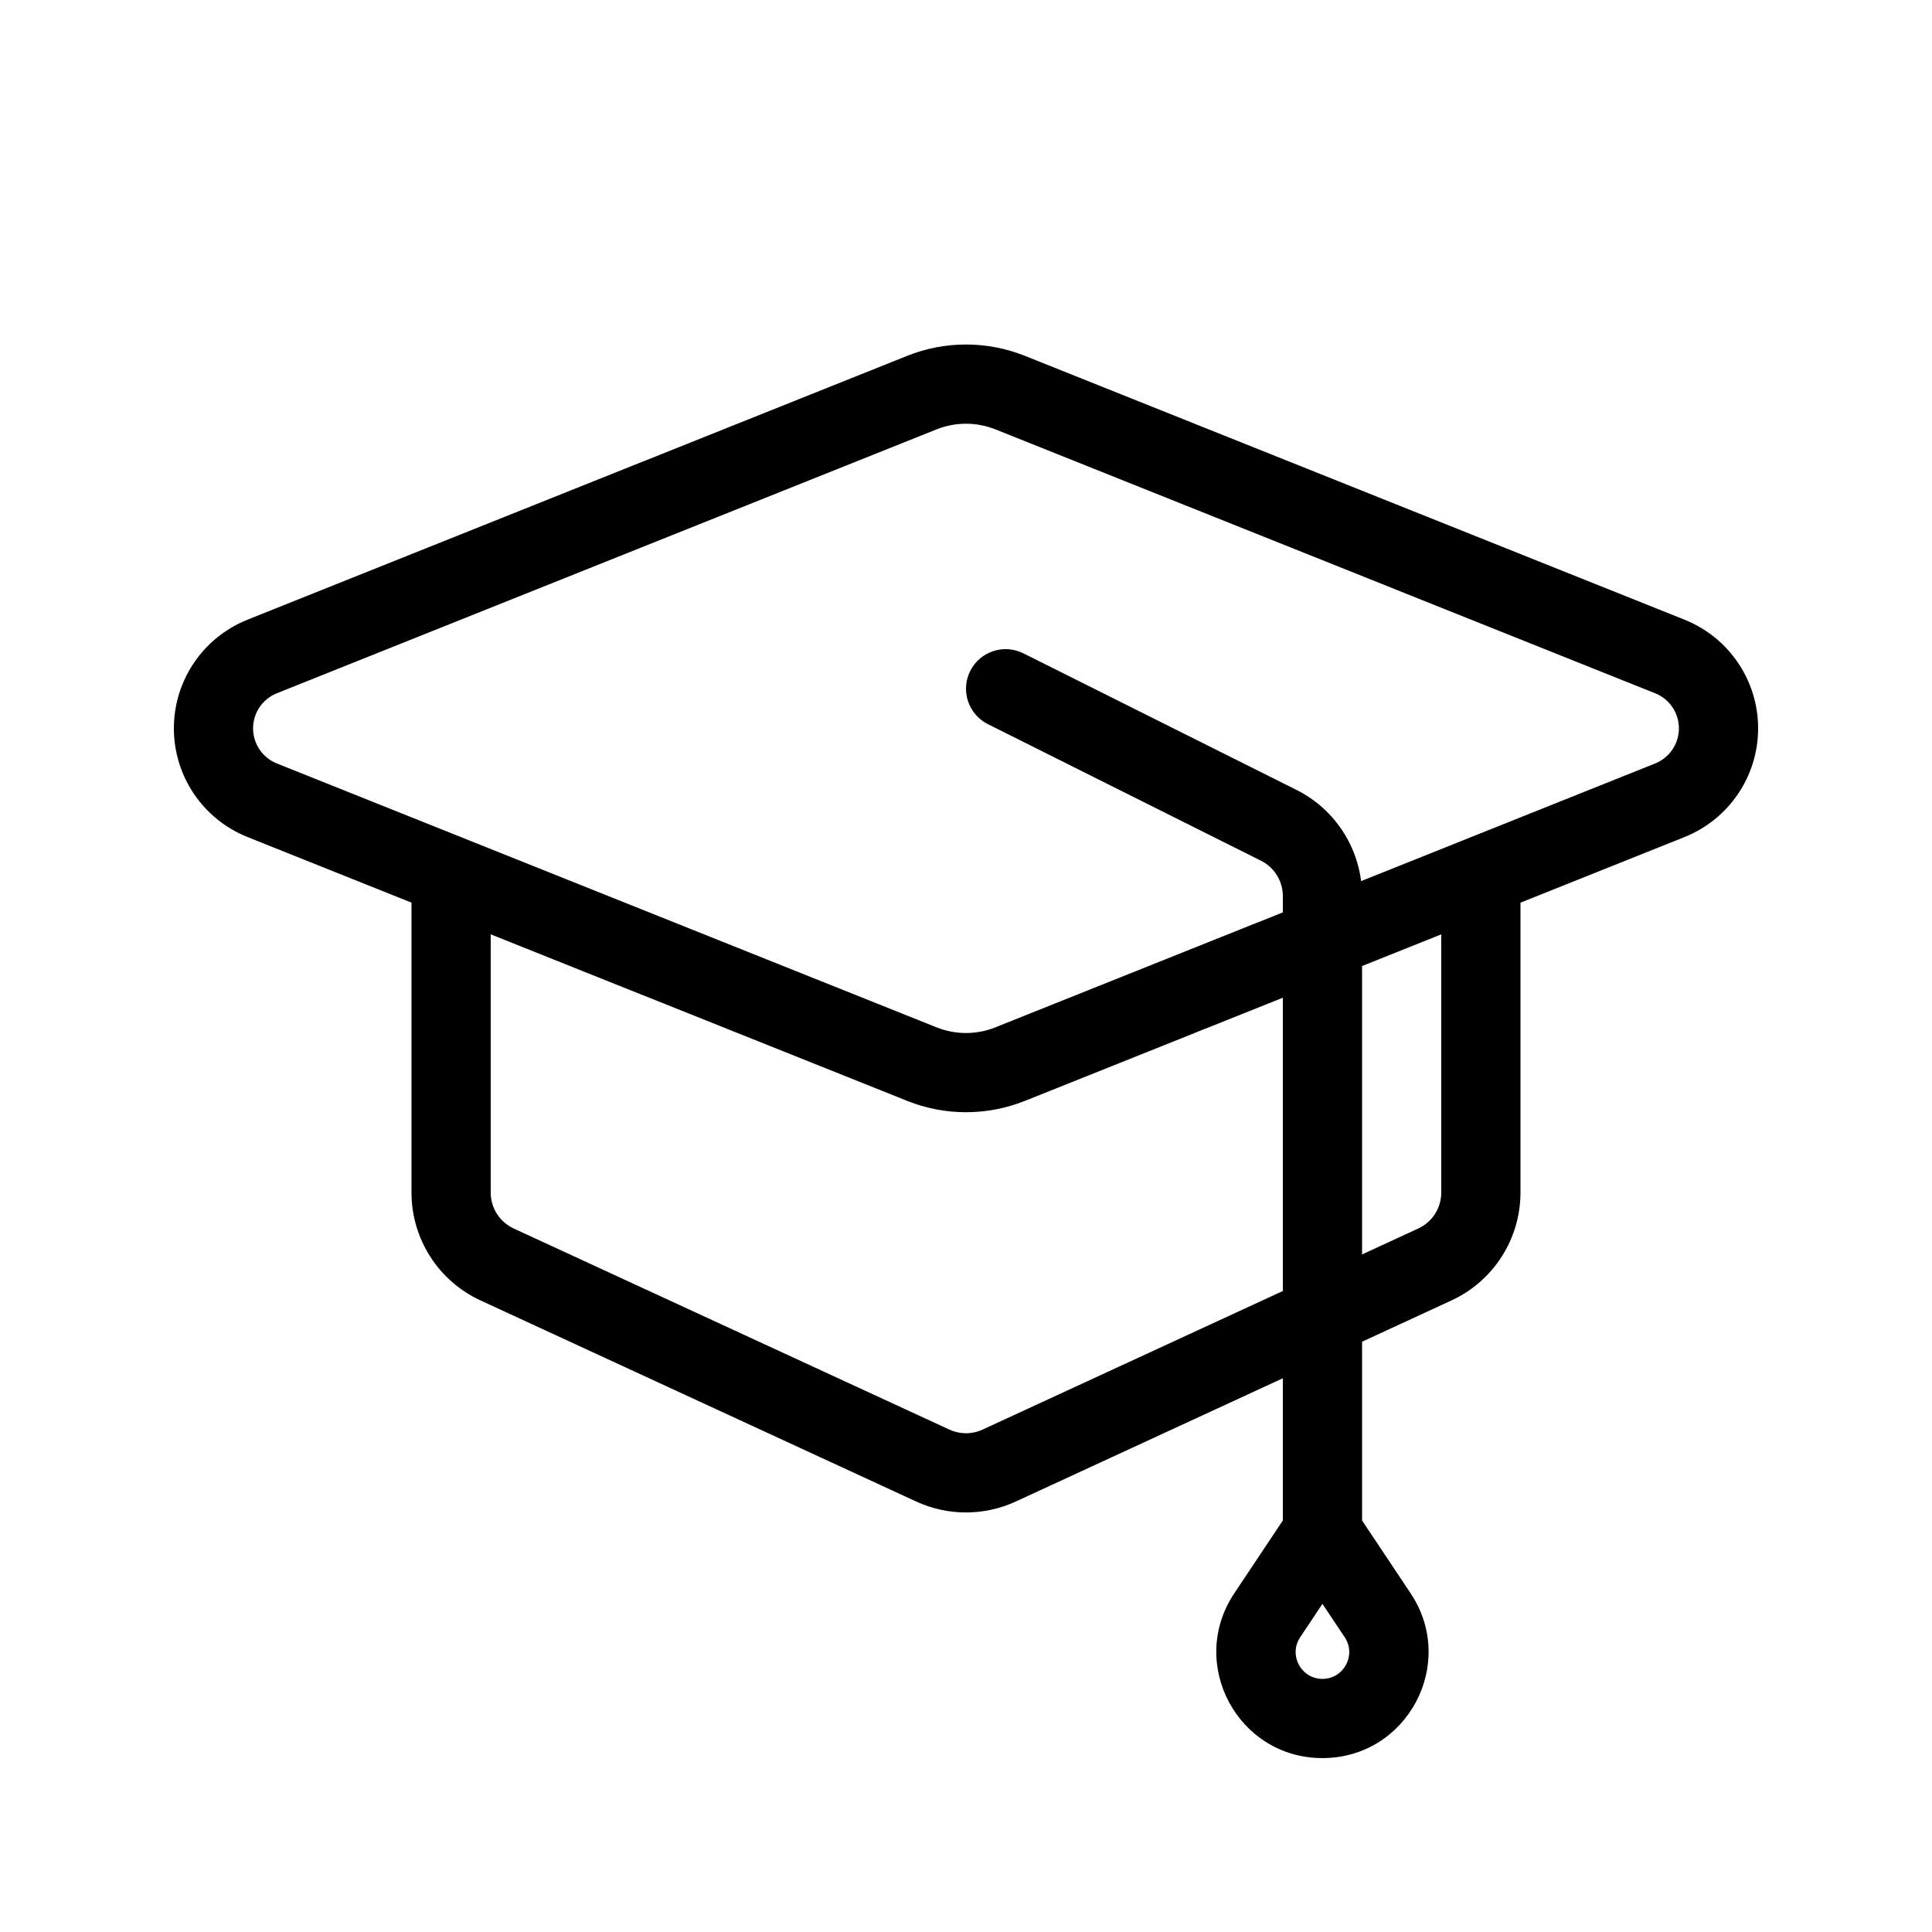 <?xml version="1.0" encoding="UTF-8"?>
<!-- Uploaded to: SVG Repo, www.svgrepo.com, Generator: SVG Repo Mixer Tools -->
<svg fill="#000000" width="800px" height="800px" version="1.1" viewBox="144 144 512 512" xmlns="http://www.w3.org/2000/svg">
 <g fill-rule="evenodd">
  <path d="m392.2 257.79-174.84 69.938c-3.801 1.52-6.293 5.199-6.293 9.297 0 4.094 2.492 7.777 6.293 9.297l174.84 69.934c5.004 2.004 10.586 2.004 15.594 0l174.84-69.934c3.801-1.52 6.293-5.203 6.293-9.297 0-4.098-2.492-7.777-6.293-9.297l-174.84-69.938c-5.008-2-10.59-2-15.594 0zm-182.63 50.445c-11.773 4.707-19.492 16.109-19.492 28.789 0 12.676 7.719 24.078 19.492 28.789l174.84 69.934c10.008 4.004 21.176 4.004 31.184 0l174.84-69.934c11.77-4.711 19.488-16.113 19.488-28.789 0-12.68-7.719-24.082-19.488-28.789l-174.84-69.934c-10.008-4.004-21.176-4.004-31.184 0z"/>
  <path d="m253.05 460.04v-81.031h20.992v81.031c0 4.094 2.379 7.812 6.098 9.527l115.46 53.289c2.789 1.289 6.004 1.289 8.793 0l115.46-53.289c3.719-1.715 6.098-5.434 6.098-9.527v-81.031h20.992v81.031c0 12.281-7.141 23.441-18.289 28.59l-115.46 53.289c-8.375 3.863-18.02 3.863-26.391 0l-115.46-53.289c-11.152-5.148-18.293-16.309-18.293-28.59z"/>
  <path d="m401.11 321.83c2.594-5.184 8.898-7.285 14.082-4.695l72.363 36.184c10.668 5.336 17.406 16.238 17.406 28.164v175.95c0 5.797-4.699 10.496-10.496 10.496-5.793 0-10.496-4.699-10.496-10.496v-175.95c0-3.977-2.246-7.609-5.801-9.387l-72.363-36.184c-5.184-2.594-7.285-8.898-4.695-14.082z"/>
  <path d="m494.46 569.04-5.902 8.855c-3.141 4.715 0.238 11.027 5.902 11.027 5.668 0 9.047-6.312 5.906-11.027zm10.496-22.102 12.875 19.312c12.441 18.664-0.938 43.664-23.371 43.664-22.43 0-35.812-25-23.367-43.664l12.871-19.312z"/>
 </g>
</svg>